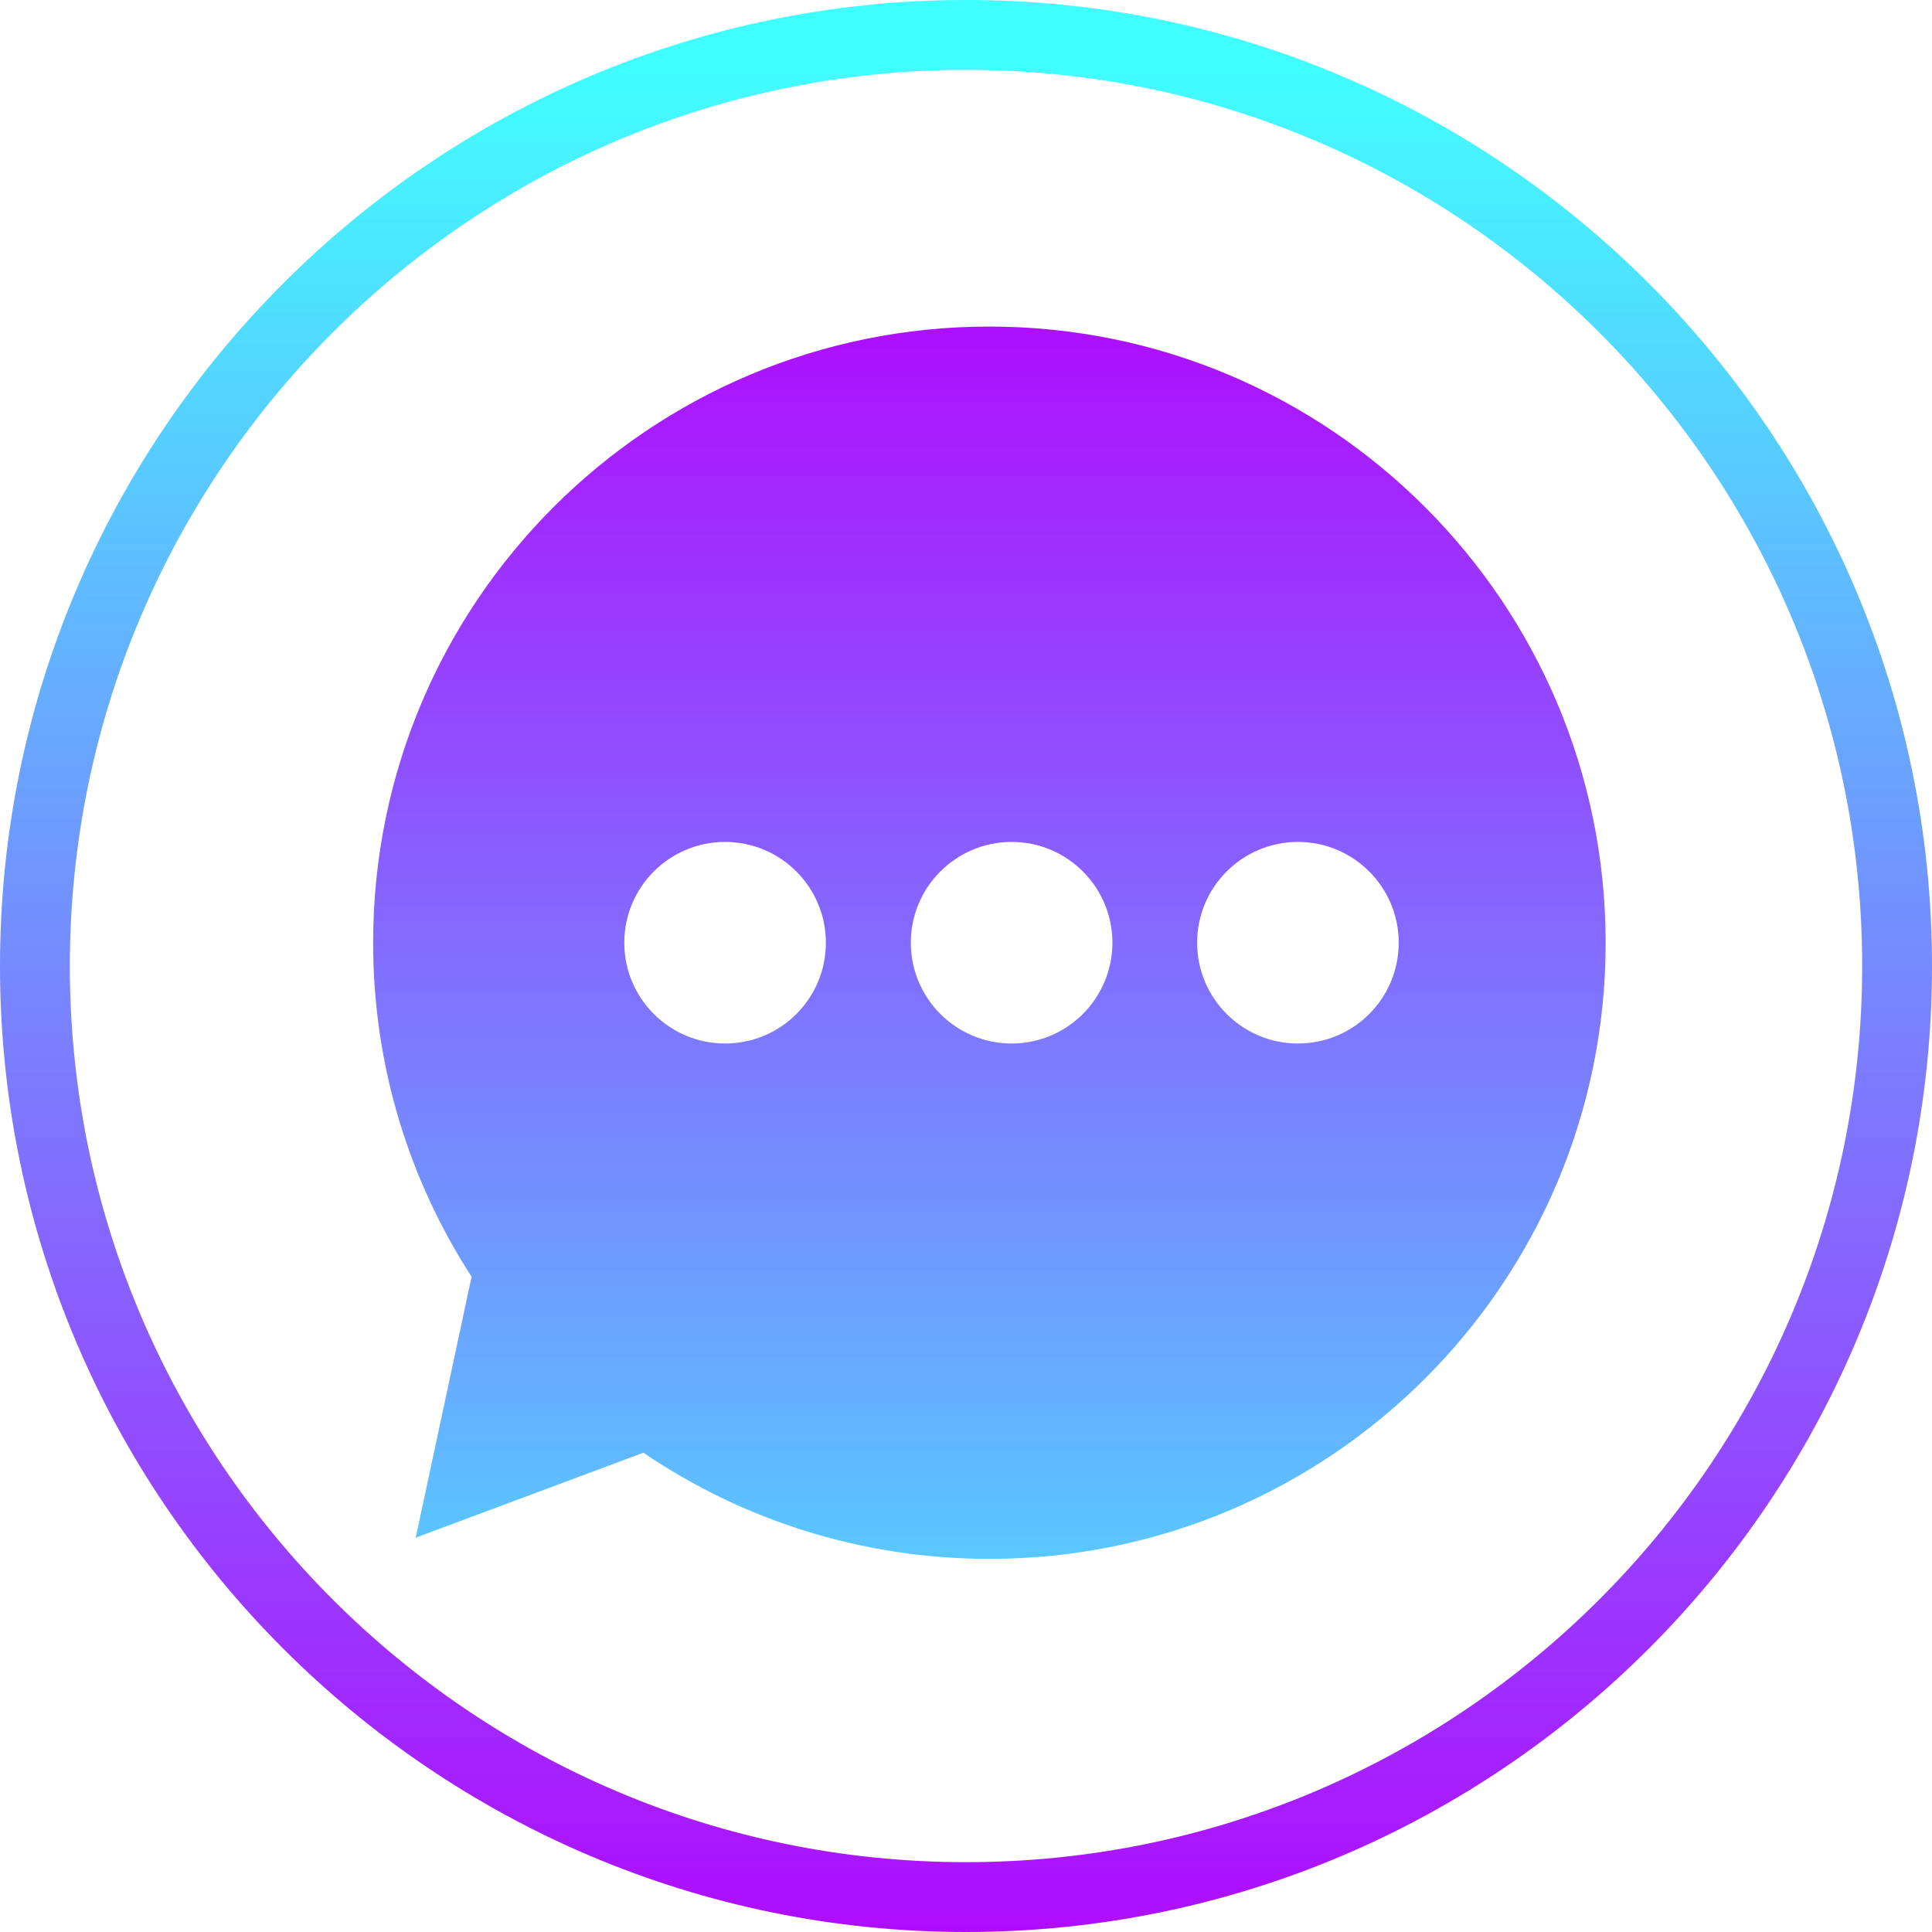 <svg width="68" height="68" viewBox="0 0 68 68" fill="none" xmlns="http://www.w3.org/2000/svg">
<path d="M34.819 11.494C22.841 11.494 13.133 21.203 13.133 33.18C13.133 37.514 14.403 41.545 16.598 44.937L14.632 54.121L22.645 51.131C26.118 53.49 30.313 54.867 34.827 54.867C46.805 54.867 56.514 45.158 56.514 33.18C56.505 21.203 46.797 11.494 34.819 11.494ZM25.52 36.728C23.562 36.728 21.973 35.139 21.973 33.18C21.973 31.222 23.562 29.633 25.52 29.633C27.478 29.633 29.068 31.222 29.068 33.18C29.068 35.139 27.486 36.728 25.52 36.728ZM35.606 36.728C33.648 36.728 32.058 35.139 32.058 33.18C32.058 31.222 33.648 29.633 35.606 29.633C37.564 29.633 39.153 31.222 39.153 33.18C39.153 35.139 37.564 36.728 35.606 36.728ZM45.683 36.728C43.725 36.728 42.135 35.139 42.135 33.18C42.135 31.222 43.725 29.633 45.683 29.633C47.641 29.633 49.23 31.222 49.23 33.18C49.23 35.139 47.649 36.728 45.683 36.728Z" fill="url(#paint0_linear_300_3706)"/>
<path d="M34 68C15.255 68 0 52.745 0 34C0 15.255 15.255 0 34 0C52.745 0 68 15.255 68 34C68 52.745 52.745 68 34 68ZM34 2.458C16.607 2.458 2.458 16.607 2.458 34C2.458 51.393 16.607 65.542 34 65.542C51.393 65.542 65.542 51.393 65.542 34C65.542 16.607 51.393 2.458 34 2.458Z" fill="url(#paint1_linear_300_3706)"/>
<defs>
<linearGradient id="paint0_linear_300_3706" x1="34.82" y1="67.726" x2="34.82" y2="8.192" gradientUnits="userSpaceOnUse">
<stop stop-color="#40FFFF"/>
<stop offset="1" stop-color="#B400FF"/>
</linearGradient>
<linearGradient id="paint1_linear_300_3706" x1="34" y1="2.184" x2="34" y2="71.179" gradientUnits="userSpaceOnUse">
<stop stop-color="#40FFFF"/>
<stop offset="1" stop-color="#B400FF"/>
</linearGradient>
</defs>
</svg>
